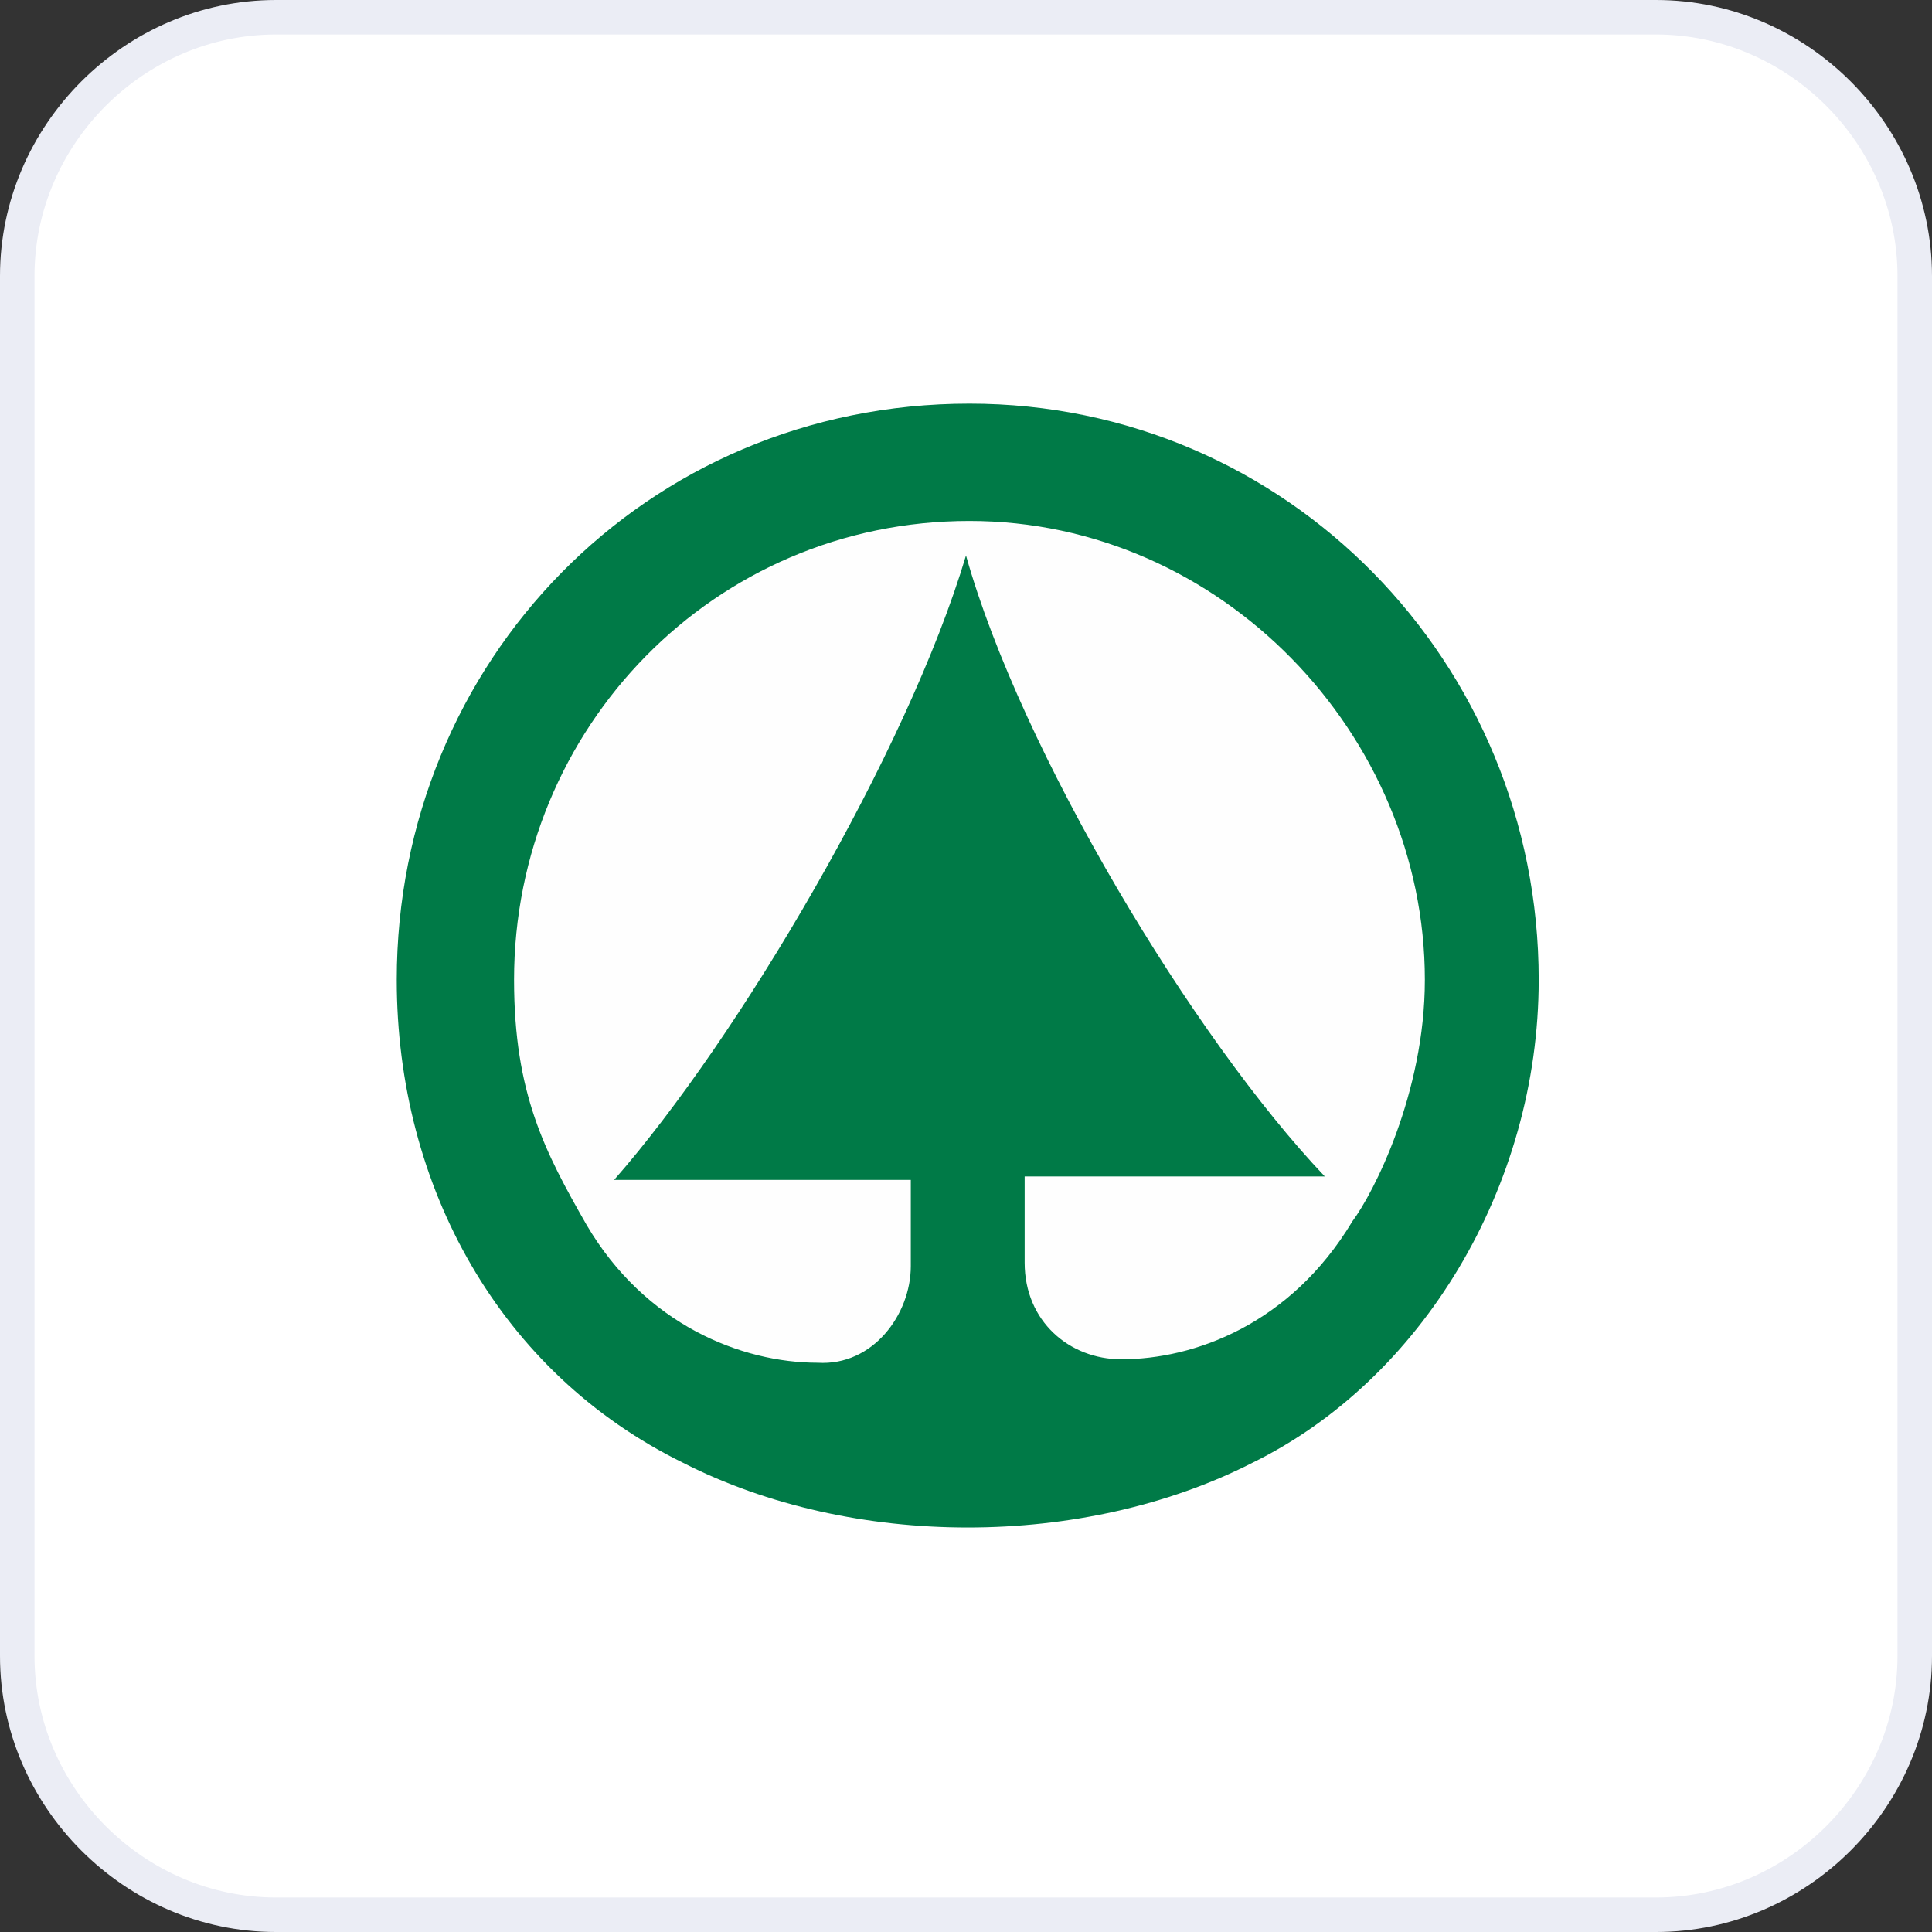 <svg width="56" height="56" viewBox="0 0 56 56" fill="none" xmlns="http://www.w3.org/2000/svg"
	 style="enable-background:new 0 0 56 56;" xml:space="preserve">
<rect x="0" y="0" width="56" height="56" fill="#333333" stroke="none"/>
<style type="text/css">
	.st0{fill:#FFFFFF;}
	.st1{fill:none;stroke:#EBEDF5;}
	.st2{fill-rule:evenodd;clip-rule:evenodd;fill:#007A47;}
	.st3{fill-rule:evenodd;clip-rule:evenodd;fill:#FEFEFE;}
</style>
<path class="st0" d="M8,0.5h40c4.1,0,7.5,3.4,7.5,7.5v40c0,4.1-3.4,7.5-7.5,7.5H8c-4.1,0-7.5-3.4-7.5-7.5V8C0.5,3.9,3.9,0.5,8,0.5z"
	/>
<path class="st1" d="M8,0.5h40c4.1,0,7.5,3.4,7.5,7.5v40c0,4.1-3.4,7.5-7.5,7.5H8c-4.1,0-7.5-3.4-7.5-7.5V8C0.5,3.9,3.9,0.5,8,0.5z"
	/>
<g>
	<path class="st2" d="M11.5,28.4c0,6,3,11.4,8.3,14c4.9,2.5,11.6,2.5,16.5,0c4.9-2.4,8.3-8,8.3-14c0-9.2-7.3-16.7-16.5-16.7
		C18.7,11.7,11.5,19.2,11.5,28.4z"/>
	<path class="st3" d="M28,16.1c-1.7,5.7-6.6,14-10.2,18.1h8.6l0,2.5c0,1.4-1.1,2.9-2.7,2.8c-2.2,0-5-1.1-6.7-4
		c-1.2-2.1-2.1-3.8-2.1-7.1c0-7.3,5.8-13.3,13.2-13.3c7.3,0,13.2,6.2,13.2,13.3c0,3.3-1.5,6.2-2.1,7c-1.8,3-4.6,4-6.7,4
		c-1.5,0-2.8-1.1-2.8-2.8v-2.5h8.7C34.6,30.1,29.6,21.8,28,16.1z"/>
</g>
</svg>
